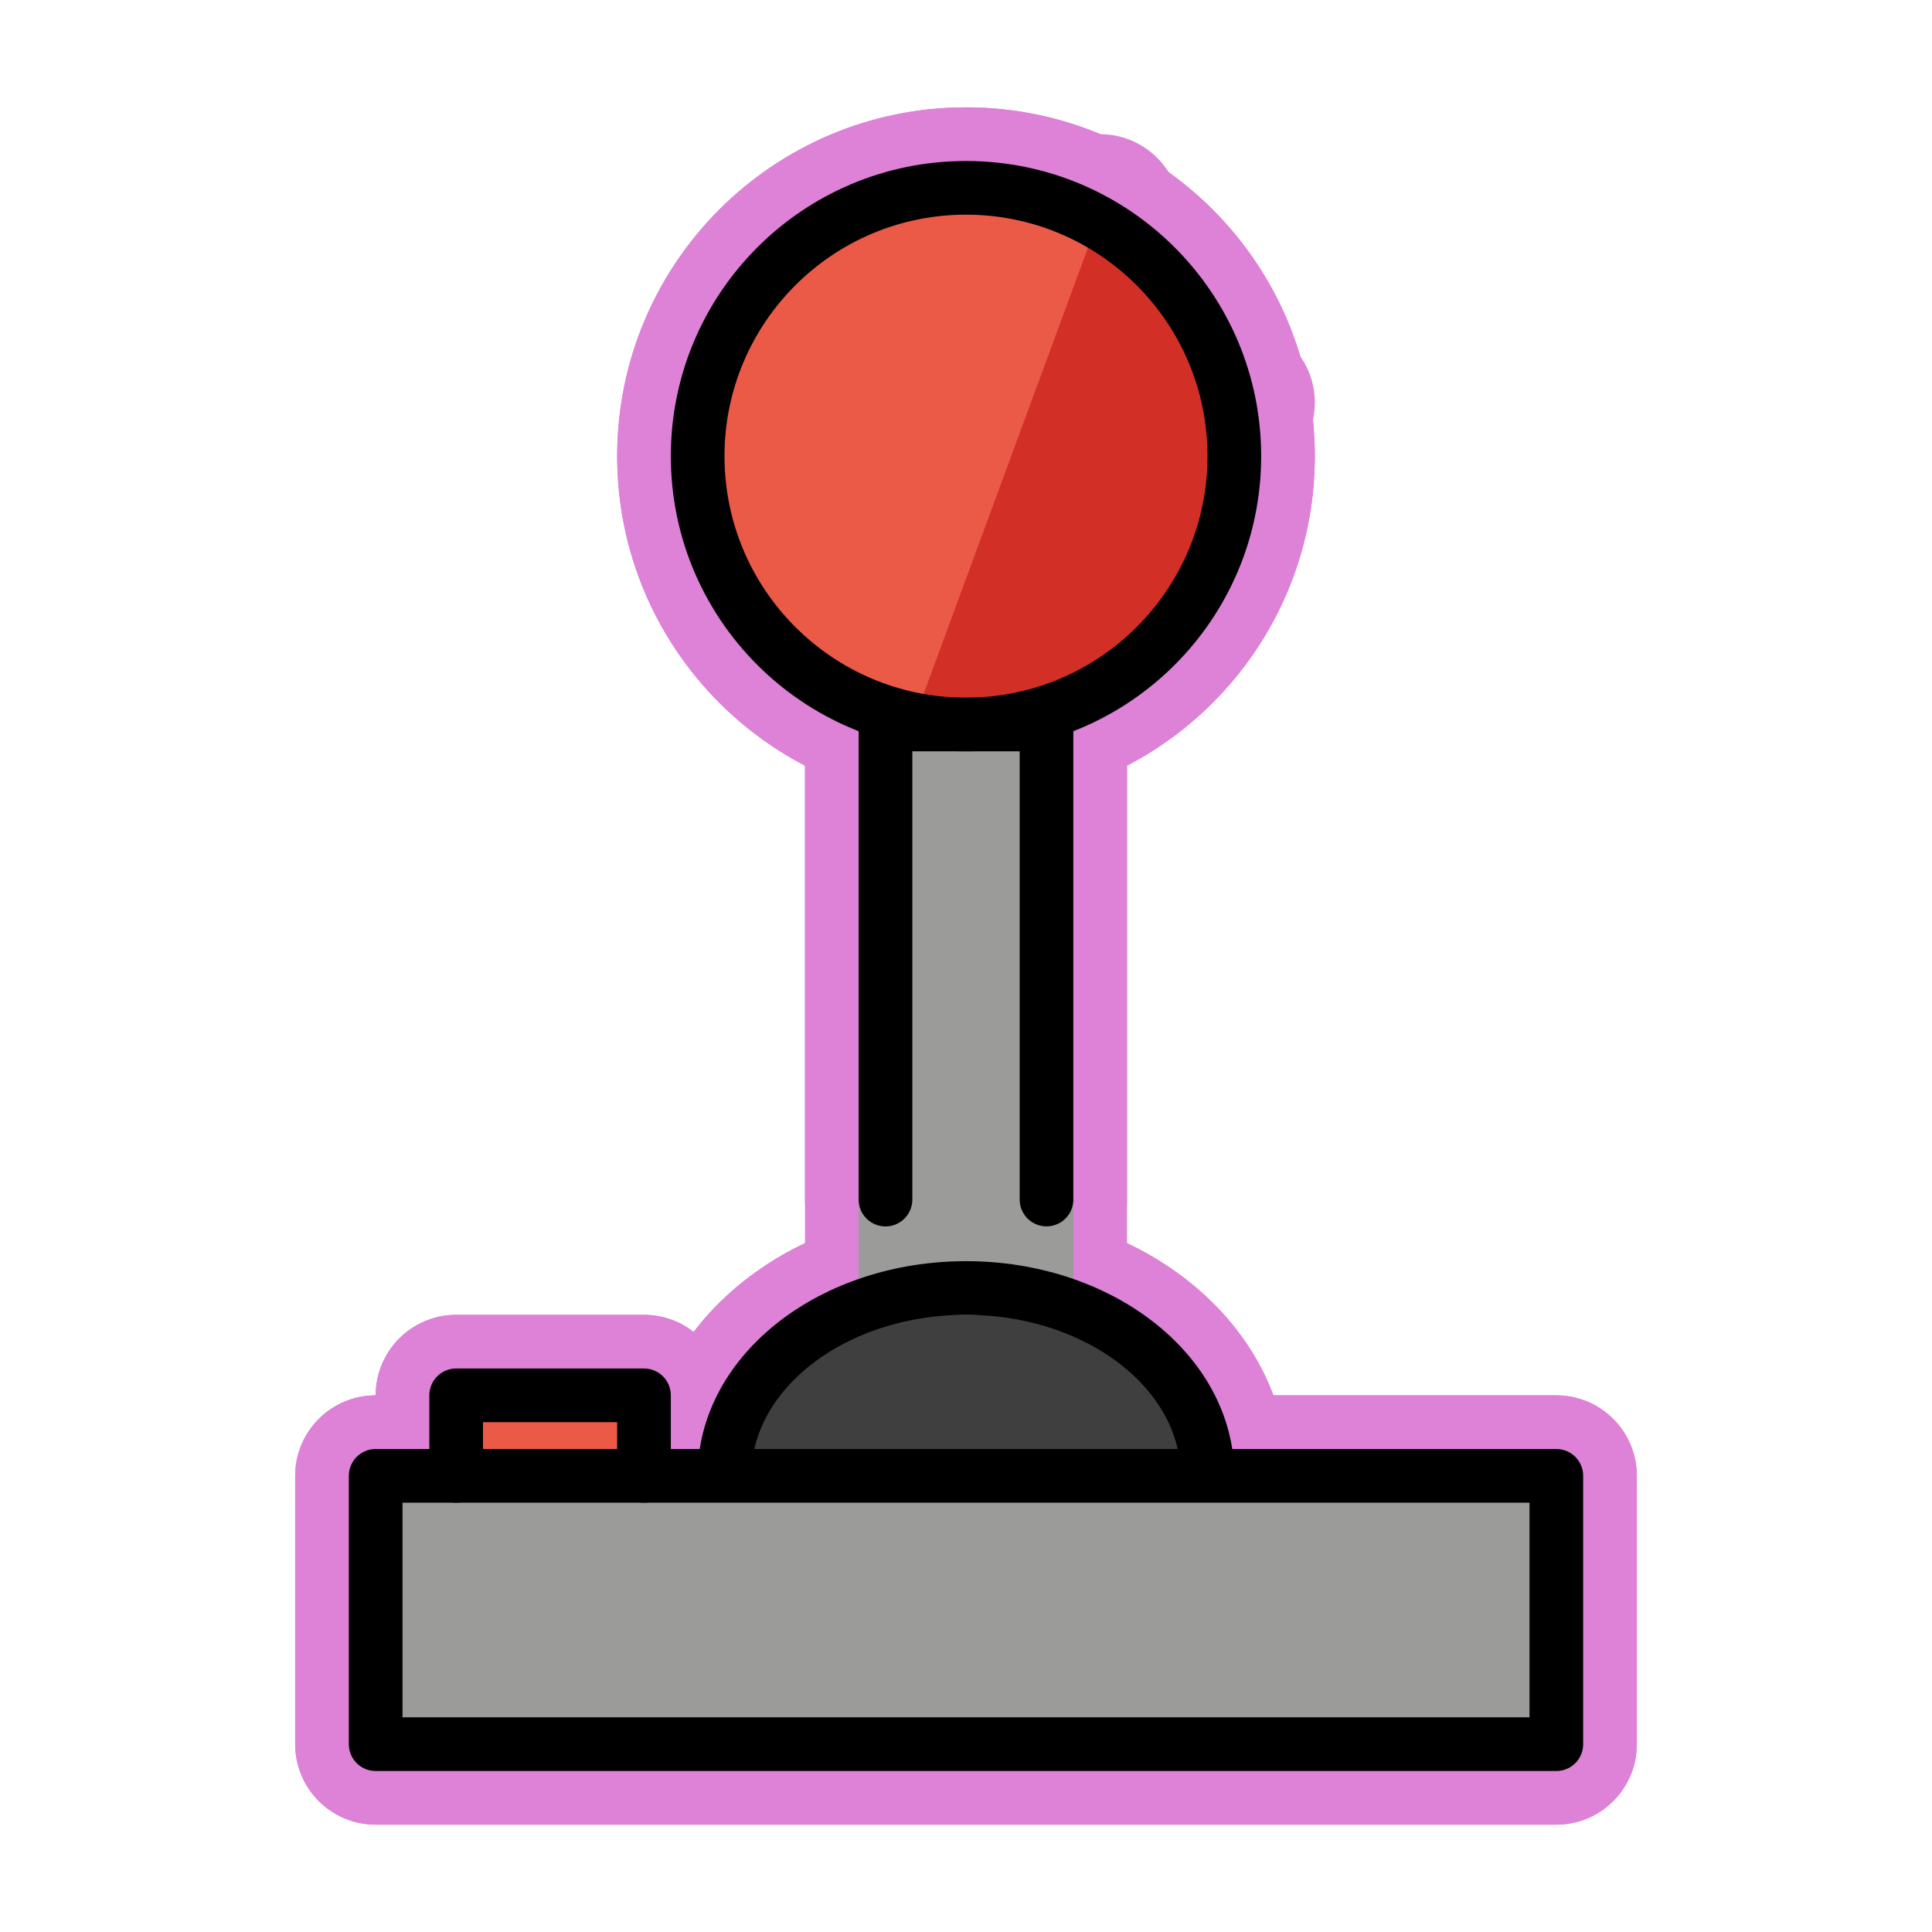 <svg id="emoji" viewBox="0 0 72 72" xmlns="http://www.w3.org/2000/svg">
  
  
  
  
  
<g id="white-padding"><g id="color">
    <polyline fill="#dd82d7" stroke="#dd82d7" points="17,55 17,52 24,52 24,55" stroke-width="6" stroke-linecap="round" stroke-linejoin="round"></polyline>
    <circle cx="36" cy="17" r="10" fill="#dd82d7" stroke="#dd82d7" stroke-width="6" stroke-linecap="round" stroke-linejoin="round"></circle>
    <path fill="#dd82d7" stroke="#dd82d7" d="M27,55c0-3.866,4.029-7,9-7s9,3.134,9,7Z" stroke-width="6" stroke-linecap="round" stroke-linejoin="round"></path>
    <rect x="33" y="27" width="6" height="21" fill="#dd82d7" stroke="#dd82d7" stroke-linecap="round" stroke-linejoin="round" stroke-miterlimit="10" stroke-width="6"></rect>
    <rect x="14" y="55" width="44" height="10" fill="#dd82d7" stroke="#dd82d7" stroke-linecap="round" stroke-linejoin="round" stroke-miterlimit="10" stroke-width="6"></rect>
    <polygon fill="#dd82d7" stroke="#dd82d7" points="41,8 34,27 40,26 45,21 46,15" stroke-width="6" stroke-linecap="round" stroke-linejoin="round"></polygon>
  </g><g id="hair"></g><g id="skin"></g><g id="skin-shadow"></g><g id="line">
    <rect x="14" y="55" width="44" height="10" fill="none" stroke="#dd82d7" stroke-linecap="round" stroke-linejoin="round" stroke-miterlimit="10" stroke-width="6"></rect>
    <path fill="none" stroke="#dd82d7" stroke-miterlimit="10" stroke-width="6" d="M27,55c0-3.866,4.029-7,9-7s9,3.134,9,7" stroke-linecap="round" stroke-linejoin="round"></path>
    <polyline fill="none" stroke="#dd82d7" stroke-linecap="round" stroke-linejoin="round" stroke-miterlimit="10" stroke-width="6" points="17,55 17,52 24,52 24,55"></polyline>
    <polyline fill="none" stroke="#dd82d7" stroke-linecap="round" stroke-linejoin="round" stroke-miterlimit="10" stroke-width="6" points="39,44.703 39,44 39,27 33,27 33,44.705"></polyline>
    <circle cx="36" cy="17" r="10" fill="none" stroke="#dd82d7" stroke-miterlimit="10" stroke-width="6" stroke-linecap="round" stroke-linejoin="round"></circle>
  </g></g><g id="emoji-original"><g id="color">
    <polyline fill="#EA5A47" stroke="none" points="17,55 17,52 24,52 24,55"></polyline>
    <circle cx="36" cy="17" r="10" fill="#EA5A47" stroke="none"></circle>
    <path fill="#3F3F3F" stroke="none" d="M27,55c0-3.866,4.029-7,9-7s9,3.134,9,7"></path>
    <rect x="33" y="27" width="6" height="21" fill="#9B9B9A" stroke="#9B9B9A" stroke-linecap="round" stroke-linejoin="round" stroke-miterlimit="10" stroke-width="2"></rect>
    <rect x="14" y="55" width="44" height="10" fill="#9B9B9A" stroke="none" stroke-linecap="round" stroke-linejoin="round" stroke-miterlimit="10" stroke-width="2"></rect>
    <polygon fill="#D22F27" stroke="none" points="41,8 34,27 40,26 45,21 46,15"></polygon>
  </g><g id="hair"></g><g id="skin"></g><g id="skin-shadow"></g><g id="line">
    <rect x="14" y="55" width="44" height="10" fill="none" stroke="#000000" stroke-linecap="round" stroke-linejoin="round" stroke-miterlimit="10" stroke-width="2"></rect>
    <path fill="none" stroke="#000000" stroke-miterlimit="10" stroke-width="2" d="M27,55c0-3.866,4.029-7,9-7s9,3.134,9,7"></path>
    <polyline fill="none" stroke="#000000" stroke-linecap="round" stroke-linejoin="round" stroke-miterlimit="10" stroke-width="2" points="17,55 17,52 24,52 24,55"></polyline>
    <polyline fill="none" stroke="#000000" stroke-linecap="round" stroke-linejoin="round" stroke-miterlimit="10" stroke-width="2" points="39,44.703 39,44 39,27 33,27 33,44.705"></polyline>
    <circle cx="36" cy="17" r="10" fill="none" stroke="#000000" stroke-miterlimit="10" stroke-width="2"></circle>
  </g></g></svg>
